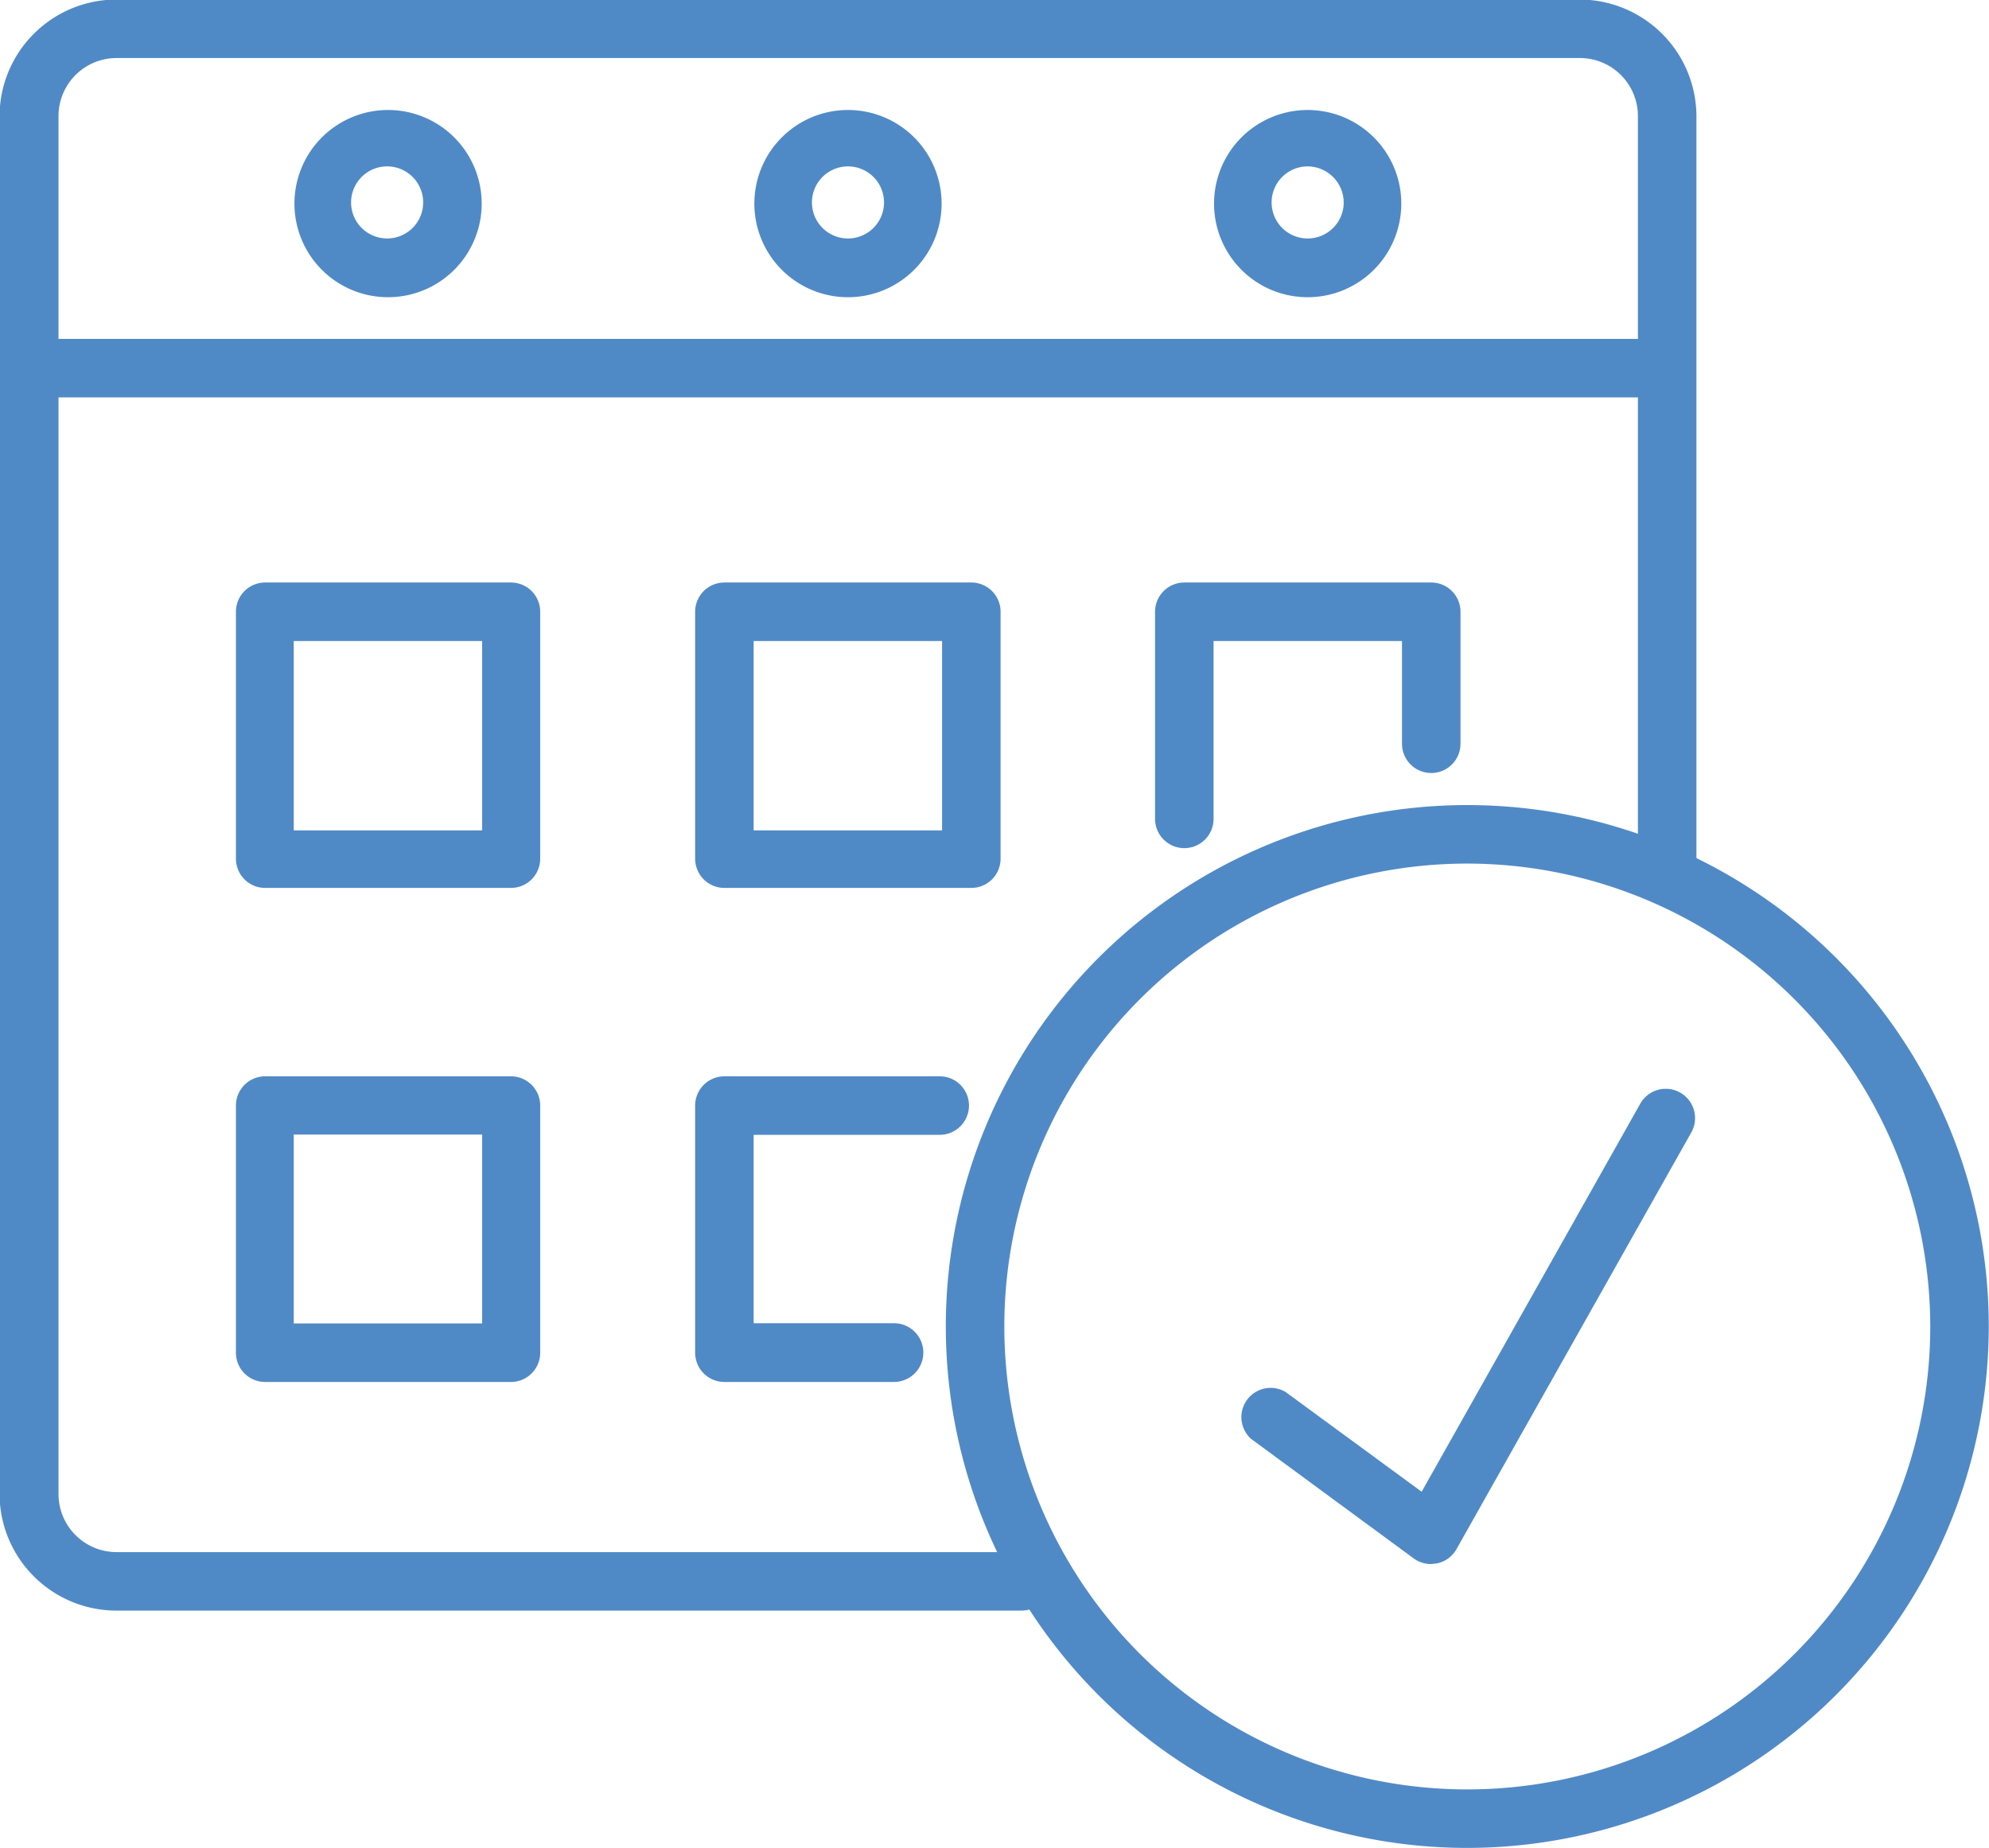 <svg id="Capa_1" data-name="Capa 1" xmlns="http://www.w3.org/2000/svg" width="84.98" height="78.95" viewBox="0 0 84.98 78.95"><defs><style>.cls-1{fill:#508ac6;}</style></defs><title>calendar</title><path class="cls-1" d="M50.56,79.34H11.9a5,5,0,0,1-5-5V15.5a5,5,0,0,1,5-5H74.4a5,5,0,0,1,5,5V47.89a1.25,1.25,0,0,1-2.5,0V15.5A2.48,2.48,0,0,0,74.4,13H11.9A2.48,2.48,0,0,0,9.42,15.5V74.37a2.48,2.48,0,0,0,2.48,2.47H50.56A1.25,1.25,0,0,1,50.56,79.34Z" transform="translate(-6.92 -10.52)"/><path class="cls-1" d="M78.12,27.5h-70a1.25,1.25,0,0,1,0-2.5h70A1.25,1.25,0,0,1,78.12,27.5Z" transform="translate(-6.92 -10.52)"/><path class="cls-1" d="M23.5,23.22a4,4,0,1,1,4-4A4,4,0,0,1,23.5,23.22Zm0-5.59A1.54,1.54,0,1,0,25,19.17,1.54,1.54,0,0,0,23.5,17.63Z" transform="translate(-6.92 -10.52)"/><path class="cls-1" d="M62.79,23.22a4,4,0,1,1,4-4A4,4,0,0,1,62.79,23.22Zm0-5.59a1.54,1.54,0,1,0,1.54,1.54A1.55,1.55,0,0,0,62.79,17.63Z" transform="translate(-6.92 -10.52)"/><path class="cls-1" d="M43.15,23.22a4,4,0,1,1,4-4A4,4,0,0,1,43.15,23.22Zm0-5.59a1.54,1.54,0,1,0,1.54,1.54A1.54,1.54,0,0,0,43.15,17.63Z" transform="translate(-6.92 -10.52)"/><path class="cls-1" d="M28.77,48.46H18.22A1.25,1.25,0,0,1,17,47.21V36.66a1.25,1.25,0,0,1,1.25-1.25H28.77A1.25,1.25,0,0,1,30,36.66V47.21A1.25,1.25,0,0,1,28.77,48.46ZM19.47,46h8.05V37.91H19.47V46Z" transform="translate(-6.92 -10.52)"/><path class="cls-1" d="M28.77,69.57H18.22A1.25,1.25,0,0,1,17,68.32V57.76a1.25,1.25,0,0,1,1.25-1.25H28.77A1.25,1.25,0,0,1,30,57.76V68.32A1.25,1.25,0,0,1,28.77,69.57Zm-9.3-2.5h8.05V59H19.47v8.05Z" transform="translate(-6.92 -10.52)"/><path class="cls-1" d="M48.42,48.46H37.87a1.25,1.25,0,0,1-1.25-1.25V36.66a1.25,1.25,0,0,1,1.25-1.25H48.42a1.25,1.25,0,0,1,1.25,1.25V47.21A1.25,1.25,0,0,1,48.42,48.46ZM39.12,46h8.05V37.91H39.12V46Z" transform="translate(-6.92 -10.52)"/><path class="cls-1" d="M45.11,69.57H37.87a1.25,1.25,0,0,1-1.25-1.25V57.76a1.25,1.25,0,0,1,1.25-1.25h9.2a1.25,1.25,0,0,1,0,2.5H39.12v8.05h6A1.25,1.25,0,0,1,45.11,69.57Z" transform="translate(-6.92 -10.52)"/><path class="cls-1" d="M57.52,46.76a1.25,1.25,0,0,1-1.25-1.25V36.66a1.25,1.25,0,0,1,1.25-1.25H68.07a1.25,1.25,0,0,1,1.25,1.25V42.3a1.25,1.25,0,1,1-2.5,0V37.91H58.77v7.6A1.25,1.25,0,0,1,57.52,46.76Z" transform="translate(-6.92 -10.52)"/><path class="cls-1" d="M69.61,89.48A22.28,22.28,0,1,1,91.89,67.2,22.3,22.3,0,0,1,69.61,89.48Zm0-42.06A19.78,19.78,0,1,0,89.39,67.2,19.8,19.8,0,0,0,69.61,47.42Z" transform="translate(-6.92 -10.52)"/><path class="cls-1" d="M68.06,77.35a1.25,1.25,0,0,1-.74-0.24L60.37,72a1.25,1.25,0,0,1,1.48-2l5.81,4.26L77,57.68a1.25,1.25,0,1,1,2.18,1.23L69.15,76.71a1.25,1.25,0,0,1-.82.61Z" transform="translate(-6.92 -10.52)"/></svg>